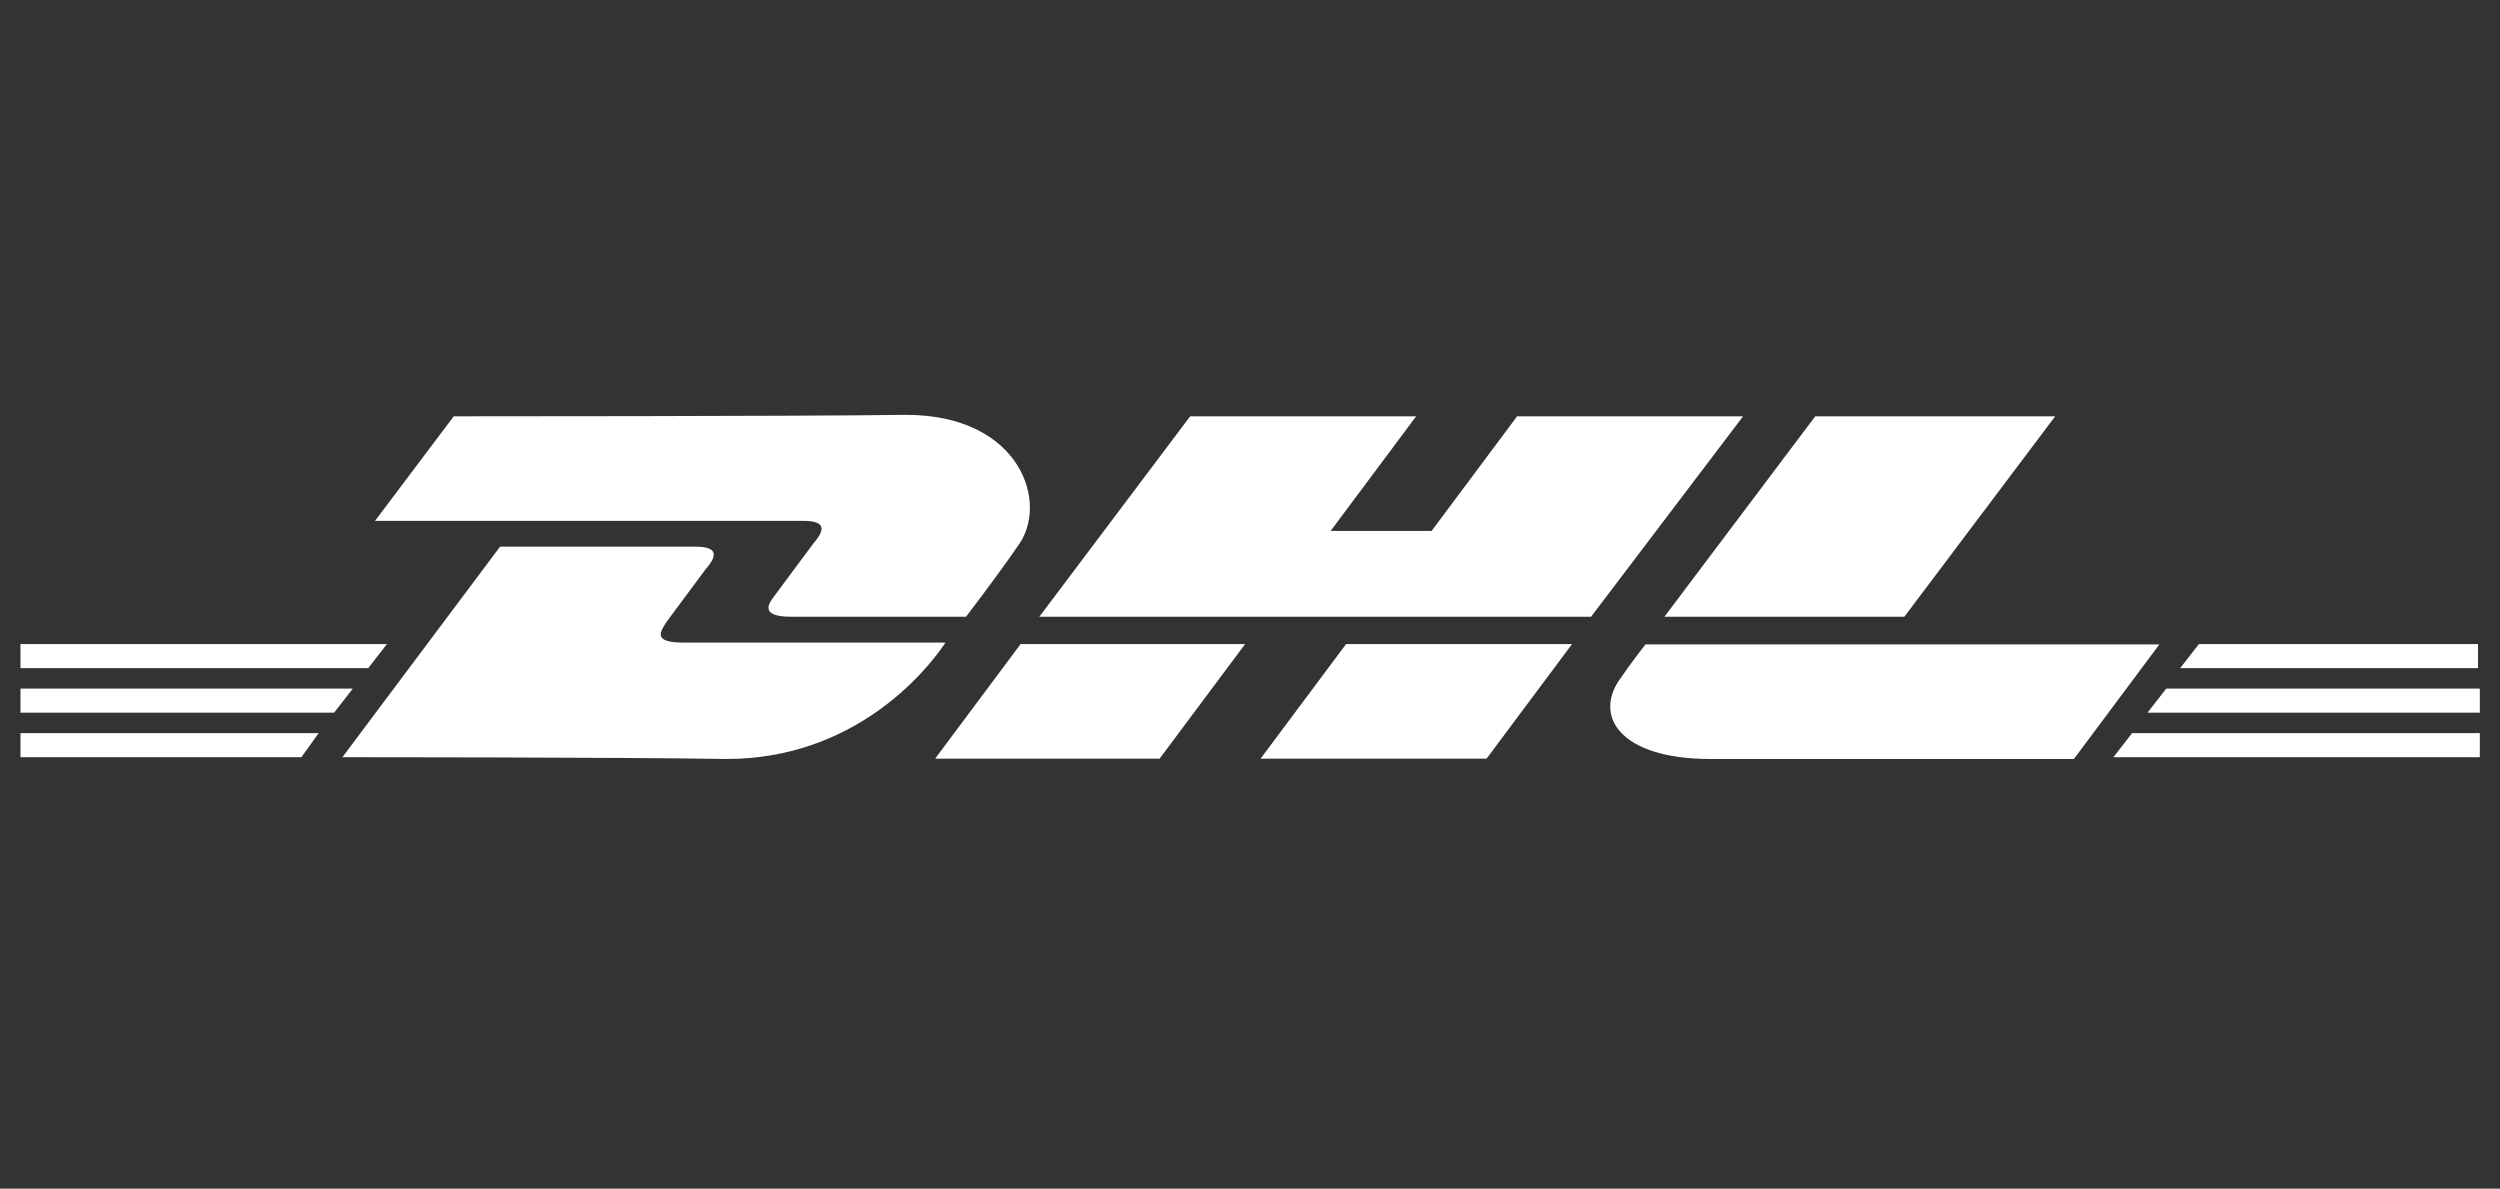 <?xml version="1.0" encoding="utf-8"?>
<!-- Generator: Adobe Illustrator 28.1.0, SVG Export Plug-In . SVG Version: 6.00 Build 0)  -->
<svg version="1.1" id="Ebene_1" xmlns="http://www.w3.org/2000/svg" xmlns:xlink="http://www.w3.org/1999/xlink" x="0px" y="0px"
	 viewBox="0 100 841.9 400.3" style="enable-background:new 0 0 841.9 595.3;" xml:space="preserve">
<rect x="0" y="100" width="841.9" height="400.3" fill="#333333" stroke="none"/>
<style type="text/css">
	.st0{fill:#FFFFFF;}
</style>
<g>
	<path class="st0" d="M6.9,346.9h100.4l-5.8,8.1H6.9V346.9z"/>
	<path class="st0" d="M834.6,355H711.7l6.3-8.1h117.1v8.1H834.6z"/>
	<path class="st0" d="M6.9,331.9h111.9l-6.3,8.1H6.9V331.9z"/>
	<path class="st0" d="M6.9,316.9h123.4l-6.3,8.1H6.9V316.9z"/>
	<path class="st0" d="M834.6,340H723.2l6.3-8.1h105.6v8.1H834.6z"/>
	<path class="st0" d="M740.5,316.9h94v8.1H734.2L740.5,316.9z"/>
	<path class="st0" d="M115.3,355l53.1-70.9c0,0,58.8,0,65.8,0c7.5,0,7.5,2.9,3.5,7.5c-3.5,4.6-9.8,13.3-13.3,17.9
		c-1.7,2.9-5.2,6.9,5.8,6.9c12.1,0,88.2,0,88.2,0c-6.9,10.4-31.1,39.2-73.8,39.2C209.9,355,115.3,355,115.3,355z"/>
	<path class="st0" d="M419.3,316.9l-28.8,38.6h-75.6l28.8-38.6H419.3z"/>
	<path class="st0" d="M529.4,316.9l-28.8,38.6h-76.1l28.8-38.6H529.4z"/>
	<path class="st0" d="M554.2,316.9c0,0-5.8,7.5-8.1,11c-9.8,12.7-1.2,27.7,30,27.7c35.8,0,122.3,0,122.3,0l28.8-38.6H554.2z"/>
	<path class="st0" d="M152.8,240.2l-26.5,35.2c0,0,136.7,0,144.2,0c7.5,0,7.5,2.9,3.5,7.5c-3.5,4.6-9.8,13.3-13.3,17.9
		c-1.7,2.3-5.2,6.9,5.8,6.9c12.1,0,58.8,0,58.8,0s9.8-12.7,17.3-23.6c11-14.4,1.2-44.4-37.5-44.4
		C270.5,240.2,152.8,240.2,152.8,240.2z"/>
	<path class="st0" d="M535.8,307.7H350l50.8-67.5h76.1l-28.8,38.6h34l28.8-38.6h76.1L535.8,307.7z"/>
	<path class="st0" d="M692.1,240.2l-50.8,67.5h-80.8l50.8-67.5H692.1z"/>
</g>
</svg>

